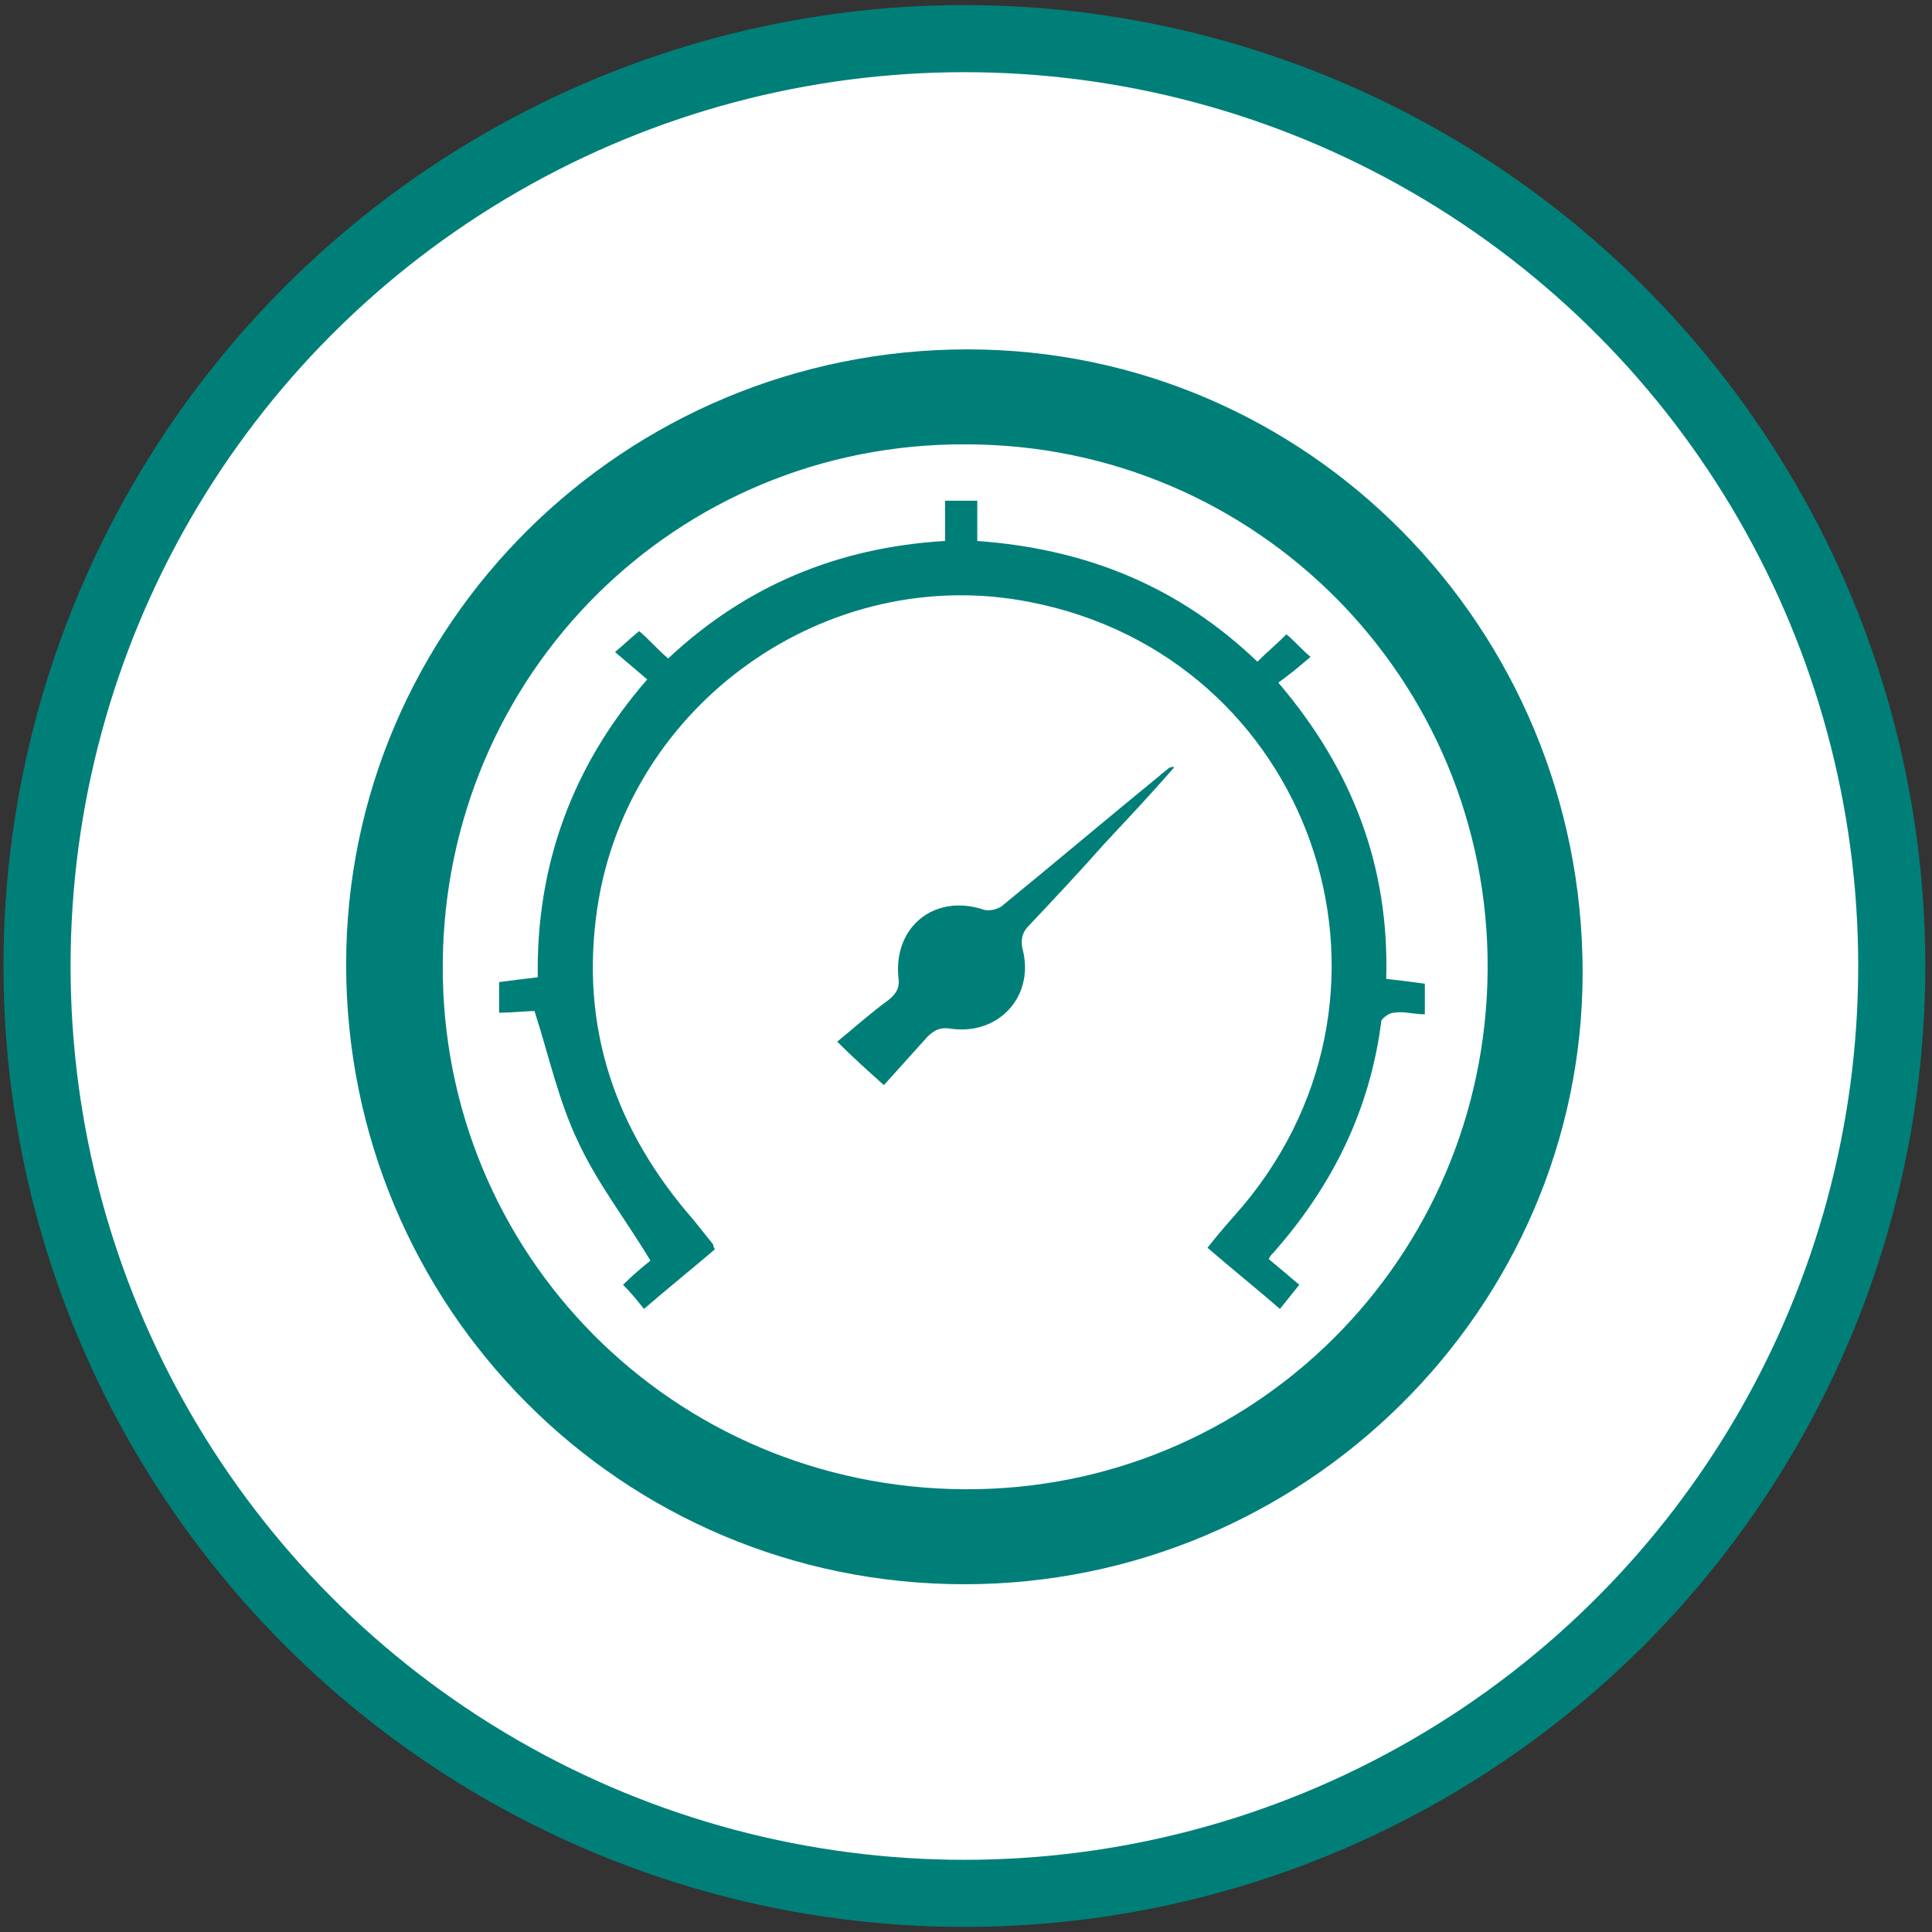 <?xml version="1.0" encoding="utf-8"?>
<!-- Generator: Adobe Illustrator 19.2.0, SVG Export Plug-In . SVG Version: 6.00 Build 0)  -->
<svg version="1.1" id="Ebene_1" xmlns="http://www.w3.org/2000/svg" xmlns:xlink="http://www.w3.org/1999/xlink" x="0px" y="0px"
	 width="120px" height="120px" viewBox="0 0 120 120" enable-background="new 0 0 120 120" xml:space="preserve">
<rect x="0" y="0" width="120" height="120" fill="#333333" stroke="none"/>
<path fill="#FFFFFF" d="M59.9,117.6c31.8,0,57.6-25.8,57.6-57.6S91.7,2.5,59.9,2.5C28.1,2.5,2.4,28.2,2.4,60S28.1,117.6,59.9,117.6"
	/>
<circle fill="none" stroke="#007F79" stroke-width="4.167" cx="59.9" cy="60" r="57.6"/>
<path fill="#007F79" d="M59.9,92.5c17.9,0.1,32.4-14.3,32.5-32.3C92.5,42.2,78,27.6,60,27.6C42,27.5,27.6,41.9,27.5,59.9
	C27.4,77.9,41.8,92.4,59.9,92.5 M59.9,98.4c-21.3,0-38.4-17.2-38.4-38.5c0-21.1,17.3-38.2,38.6-38.2c21.1,0,38.2,17.3,38.2,38.7
	C98.3,81.3,81,98.4,59.9,98.4"/>
<path fill="#007F79" d="M78.1,41.1c0.6-0.6,1.2-1.1,1.8-1.7c0.5,0.4,0.9,0.9,1.5,1.4c-0.7,0.6-1.3,1.1-2,1.6
	c4.6,5.4,6.9,11.4,6.7,18.4c0.9,0.1,1.7,0.2,2.4,0.3V63c-0.7,0-1.3-0.2-1.9-0.1c-0.3,0-0.7,0.3-0.8,0.5c-0.7,5.5-3,10.2-6.7,14.4
	c-0.1,0.1-0.2,0.2-0.3,0.4c0.6,0.5,1.2,1,1.9,1.6c-0.4,0.5-0.8,1-1.2,1.5c-1.5-1.3-3-2.5-4.5-3.8c0.7-0.9,1.5-1.8,2.2-2.6
	c11.4-13.6,4.2-34.1-13.2-37.5c-12.6-2.5-25,6.3-26.9,19c-1.1,7.4,1.1,13.8,6,19.4c0.4,0.5,0.8,1,1.2,1.5c0,0.1,0,0.1,0.1,0.3
	c-1.4,1.2-2.9,2.4-4.4,3.7c-0.4-0.5-0.8-1-1.3-1.5c0.6-0.6,1.2-1.1,1.7-1.5c-1.5-2.5-3.3-4.8-4.5-7.4c-1.2-2.5-1.8-5.3-2.7-8.1
	c-0.6,0-1.3,0.1-2.2,0.1v-1.9c0.8-0.1,1.5-0.2,2.4-0.3c-0.1-6.9,2.1-13.1,6.8-18.5c-0.7-0.6-1.3-1.1-2-1.7c0.6-0.5,1-0.9,1.5-1.3
	c0.6,0.5,1.1,1.1,1.8,1.7c4.8-4.5,10.5-6.9,17.2-7.3v-2.5h2v2.5C67.6,34.1,73.3,36.5,78.1,41.1"/>
<path fill="#007F79" d="M72.9,47.7c-1.4,1.6-2.8,3.1-4.3,4.7c-1.5,1.7-3.1,3.4-4.7,5.1c-0.4,0.4-0.5,0.8-0.4,1.4
	c0.8,2.9-1.4,5.4-4.4,5c-0.6-0.1-1,0-1.5,0.5c-0.9,1-1.8,2-2.7,3c-1-0.9-1.9-1.7-2.9-2.7c1.1-0.9,2.1-1.8,3.2-2.6
	c0.5-0.4,0.7-0.8,0.6-1.4c-0.3-3.2,2.3-5.2,5.3-4.2c0.3,0.1,0.8,0,1.1-0.2c3.3-2.7,6.5-5.4,9.8-8.1c0.2-0.2,0.4-0.3,0.6-0.5
	C72.9,47.6,72.9,47.6,72.9,47.7"/>
</svg>
